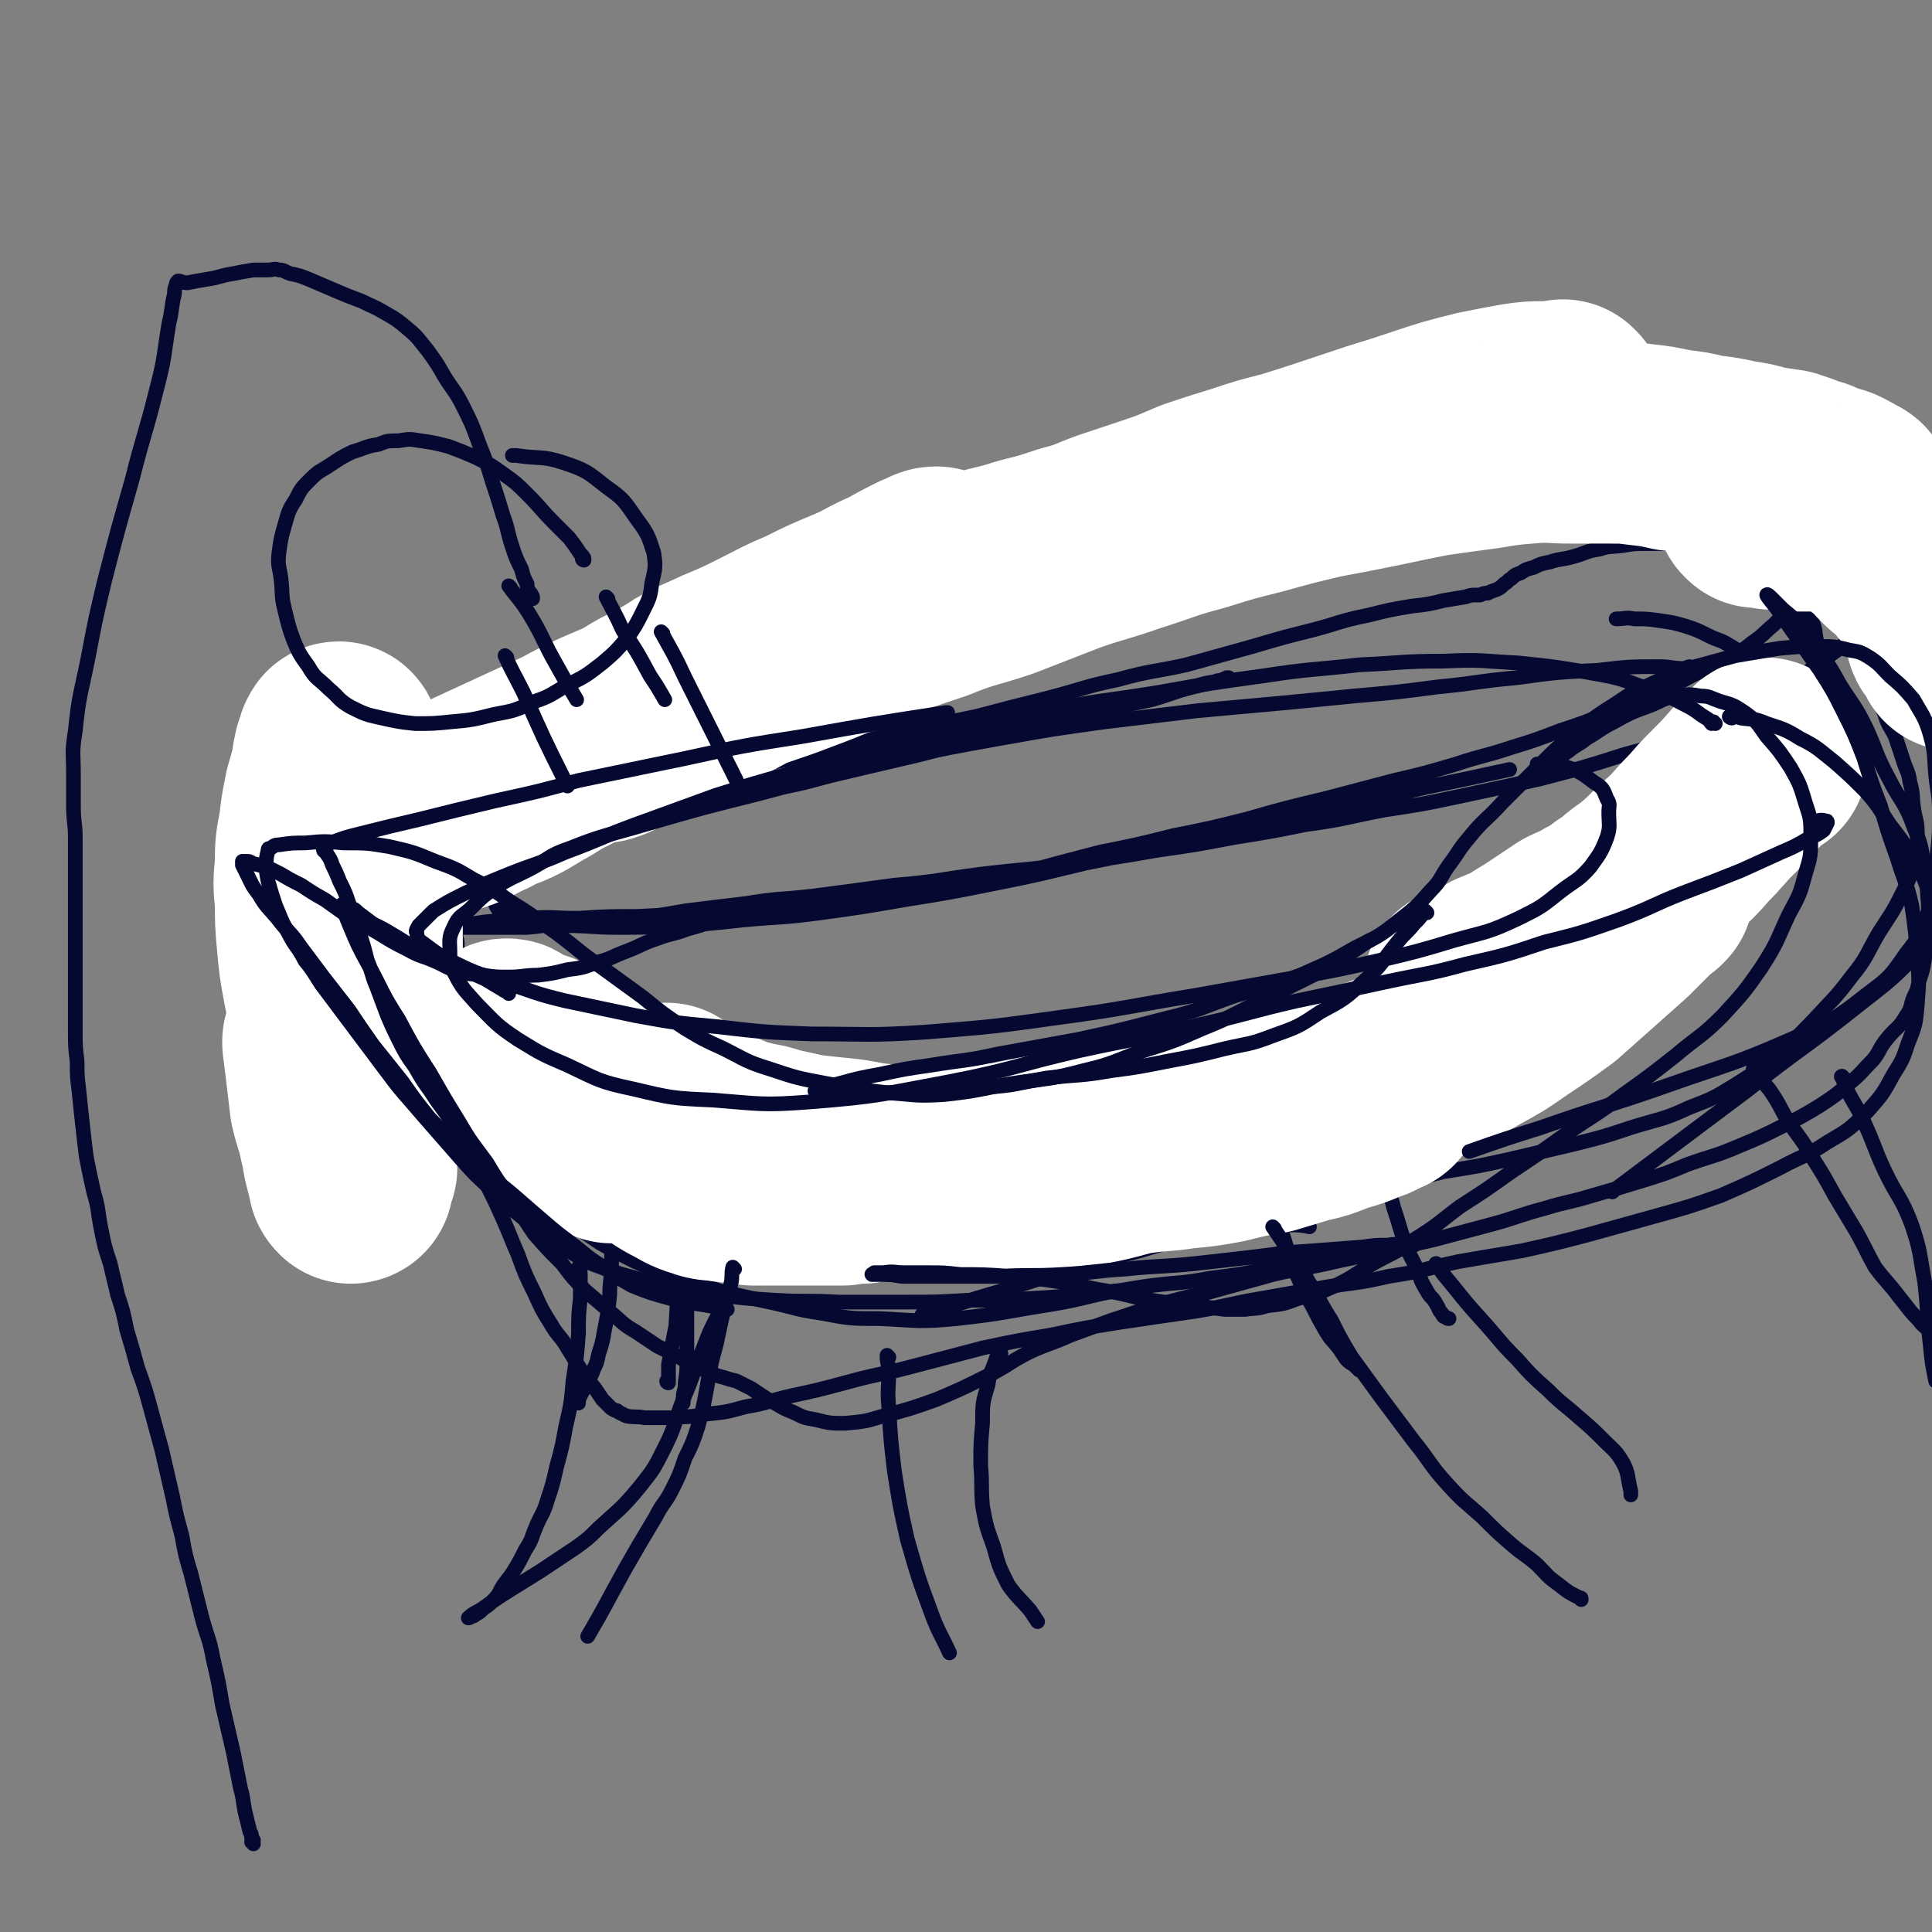<svg viewBox='0 0 1052 1052' version='1.1' xmlns='http://www.w3.org/2000/svg' xmlns:xlink='http://www.w3.org/1999/xlink'><rect x="0" y="0" width="1052" height="1052" fill="#808080" stroke="none"/><g fill='none' stroke='#050831' stroke-width='8' stroke-linecap='round' stroke-linejoin='round'><path d='M325,663c0,0 -1,0 -1,-1 0,0 1,0 1,-1 0,-1 0,-1 0,-1 0,-4 -1,-4 0,-8 0,-6 0,-6 1,-11 0,-6 0,-6 0,-12 0,-6 0,-6 0,-12 0,-5 0,-5 0,-10 0,-3 0,-3 0,-6 0,-2 0,-2 0,-4 0,-1 0,-1 0,-2 0,0 0,-1 0,-1 0,2 -1,3 0,6 0,6 1,6 1,12 3,28 3,29 5,57 1,9 1,9 1,19 0,9 -1,9 -1,17 -1,10 -1,10 -3,20 -1,6 -1,6 -3,12 -1,5 -1,5 -3,9 -1,4 -2,3 -3,6 -1,3 -1,3 -3,6 -1,2 -1,2 -2,4 0,1 0,1 0,2 0,0 0,0 0,0 '/><path d='M364,753c0,0 -1,0 -1,-1 0,0 1,0 1,0 0,-5 0,-5 0,-9 2,-11 2,-11 4,-21 1,-17 1,-17 2,-33 1,-17 1,-17 2,-34 0,-11 0,-11 0,-23 0,-8 0,-8 0,-16 -1,-6 -2,-6 -2,-13 -1,-3 0,-3 0,-7 0,-2 -1,-2 -1,-3 0,-1 -1,-1 -1,-1 0,1 0,2 1,3 0,5 0,5 1,10 0,9 0,9 1,19 0,13 0,13 1,26 0,15 0,15 1,29 0,13 0,13 1,26 0,11 0,11 0,23 0,7 0,7 0,15 0,7 -1,7 -1,13 -1,3 -1,3 -1,7 0,0 0,0 0,1 '/><path d='M405,582c0,0 -1,-1 -1,-1 2,2 3,3 6,6 4,3 4,3 8,7 6,5 5,6 12,11 8,5 8,5 17,9 9,4 9,4 18,7 9,4 9,3 19,5 10,2 10,3 20,3 9,1 10,1 19,1 12,-1 12,0 24,-1 15,-2 15,-2 30,-6 15,-3 15,-3 30,-8 13,-4 13,-4 25,-9 11,-4 11,-4 20,-10 9,-4 8,-5 16,-10 6,-4 7,-3 13,-8 4,-3 3,-3 7,-6 2,-2 2,-2 4,-3 1,-1 1,0 1,0 1,0 1,0 1,0 -1,0 -2,0 -4,1 -2,2 -3,2 -5,4 -5,4 -4,5 -9,9 -5,4 -5,4 -9,8 -5,5 -5,5 -10,9 -5,3 -5,3 -10,6 -6,3 -6,4 -12,6 -5,2 -5,2 -11,3 -9,3 -9,3 -17,5 -10,2 -10,2 -20,3 -9,2 -10,1 -19,2 -10,2 -10,2 -20,3 -12,2 -12,2 -23,3 -10,0 -10,0 -20,1 -7,0 -7,0 -14,0 -7,-1 -7,-1 -13,-1 -6,-1 -6,-1 -11,-1 -5,0 -5,0 -9,0 -3,-1 -3,-1 -6,-1 -2,-1 -2,-1 -4,-1 -1,0 -2,0 -1,0 3,0 4,0 9,1 7,0 7,1 13,1 10,2 10,2 20,3 11,0 11,0 23,0 14,-1 14,0 28,-1 18,-2 18,-2 35,-4 18,-3 18,-2 35,-6 16,-3 16,-4 31,-8 13,-4 14,-4 27,-10 9,-3 9,-4 18,-9 6,-3 6,-3 12,-8 5,-3 5,-2 9,-6 2,-2 2,-3 3,-6 0,-1 0,-1 0,-3 0,0 0,0 0,-1 0,0 1,0 0,0 0,-1 0,0 -1,0 -1,0 -1,0 -1,0 -2,0 -2,0 -3,0 -2,2 -3,1 -4,3 -3,4 -3,5 -4,9 -3,5 -3,5 -4,11 -2,7 -2,7 -3,14 0,10 0,11 0,21 1,11 1,11 3,22 2,12 2,12 6,23 3,10 3,10 7,20 4,9 4,9 9,18 3,6 3,6 7,13 3,5 3,4 7,9 2,3 2,3 4,6 2,2 2,2 4,3 1,1 1,1 2,2 1,0 1,0 1,1 0,0 1,0 1,0 '/><path d='M745,628c0,0 -1,0 -1,-1 0,-1 0,-1 0,-2 0,-3 0,-3 0,-6 0,-5 0,-5 0,-9 0,-5 0,-5 0,-10 0,-5 0,-5 0,-10 0,-3 0,-3 0,-7 0,-2 0,-2 0,-5 0,-2 0,-2 0,-3 0,-1 0,-1 0,-1 0,2 0,3 0,5 1,7 0,7 1,13 1,10 1,10 3,20 2,12 2,12 5,23 3,12 3,12 6,23 3,9 3,10 6,19 3,8 4,8 7,15 2,6 2,6 5,11 2,4 3,3 5,7 2,3 1,3 3,5 1,2 1,2 2,2 1,1 1,1 2,1 '/><path d='M755,611c0,0 -1,0 -1,-1 0,0 0,0 0,0 0,-1 0,-1 0,-2 1,-3 0,-3 1,-6 1,-5 2,-5 3,-9 3,-7 3,-7 6,-14 3,-7 3,-7 6,-14 2,-6 2,-6 5,-12 2,-4 2,-4 4,-8 1,-2 1,-2 3,-5 1,-1 1,-1 2,-3 0,-1 0,-1 0,-2 1,-1 1,-1 1,-1 0,0 0,-1 0,-1 0,0 0,0 -1,1 -1,0 -1,0 -1,1 -1,0 -1,0 -1,0 '/><path d='M748,563c0,0 -1,-1 -1,-1 -1,0 0,1 -1,2 -1,1 -1,1 -2,2 -1,4 -1,4 -2,8 -1,8 -1,8 -2,15 -1,15 -1,16 -2,31 0,0 0,0 0,1 '/><path d='M748,584c0,0 -2,0 -1,-1 1,-1 2,-1 4,-2 3,-2 3,-2 6,-4 4,-3 4,-4 8,-6 6,-4 7,-4 13,-8 6,-4 6,-5 12,-9 7,-5 7,-4 14,-9 7,-5 7,-5 14,-10 7,-5 7,-5 15,-11 7,-5 7,-5 14,-11 6,-5 6,-6 13,-11 6,-5 7,-4 14,-8 7,-5 7,-5 14,-9 6,-4 6,-3 12,-7 7,-3 6,-3 13,-7 5,-3 5,-3 9,-6 4,-2 4,-1 7,-4 2,-2 2,-2 3,-5 1,-2 0,-2 0,-4 0,-3 0,-3 -2,-6 -2,-5 -2,-5 -4,-9 -3,-5 -2,-5 -5,-10 -2,-4 -2,-4 -4,-8 -2,-2 -2,-2 -3,-5 -2,-2 -2,-2 -3,-3 -2,-1 -2,0 -3,0 -1,0 -1,-1 -2,0 -1,0 -1,1 -2,2 -2,2 -2,2 -4,5 -2,4 -2,5 -4,9 -2,5 -2,5 -4,11 -1,5 -1,5 -3,10 -1,5 -2,4 -4,9 -2,6 -2,6 -4,11 -3,7 -3,7 -7,12 -5,8 -5,8 -12,15 -6,6 -6,6 -13,11 -7,5 -7,5 -15,8 -7,4 -7,4 -15,6 -4,2 -4,1 -9,3 '/><path d='M384,620c0,0 0,-1 -1,-1 0,0 0,1 0,1 -2,-1 -2,-1 -4,-1 -6,-1 -6,0 -12,-1 -11,-2 -11,-2 -22,-3 -11,-2 -11,-1 -22,-3 -9,-2 -9,-2 -19,-4 -8,-2 -8,-2 -16,-4 -8,-2 -8,-3 -15,-6 -8,-3 -8,-3 -15,-7 -8,-4 -8,-4 -15,-9 -8,-7 -7,-7 -14,-14 -8,-9 -8,-9 -15,-17 -7,-9 -7,-9 -14,-19 -6,-8 -6,-8 -12,-17 -5,-8 -5,-8 -11,-16 -6,-11 -7,-11 -12,-21 0,0 0,-1 1,0 11,7 10,8 21,15 9,7 10,6 19,12 9,7 9,7 18,14 9,7 8,7 17,13 8,6 8,6 17,11 9,5 9,4 19,8 11,4 11,4 22,7 10,3 10,2 20,4 7,2 7,2 14,4 9,1 9,2 18,3 6,1 7,-1 13,1 4,0 4,1 8,3 0,0 0,0 0,0 '/><path d='M272,570c0,0 -1,0 -1,-1 0,0 1,0 1,0 -1,-1 -1,-1 -2,-2 -4,-4 -4,-4 -7,-7 -10,-11 -10,-11 -20,-22 -9,-10 -9,-10 -19,-19 -10,-9 -10,-9 -19,-18 -8,-9 -8,-9 -16,-17 -4,-5 -4,-5 -8,-10 -3,-5 -3,-5 -7,-10 -2,-4 -1,-4 -3,-7 -1,-2 -1,-2 -2,-4 0,-1 0,-1 0,-2 0,0 0,0 1,0 2,0 2,0 3,0 5,0 5,0 10,0 9,0 9,0 18,1 12,0 12,0 24,0 15,0 15,0 30,0 16,-1 16,-1 32,-2 16,-2 16,-3 33,-5 17,-2 17,-2 35,-5 17,-3 17,-3 34,-6 17,-3 17,-2 35,-5 17,-3 17,-4 34,-8 17,-4 17,-4 34,-8 18,-4 18,-5 35,-9 16,-3 16,-3 31,-7 13,-3 13,-4 26,-7 10,-2 10,-2 21,-4 9,-2 9,-2 18,-5 8,-2 8,-3 17,-5 7,-2 7,-1 14,-3 4,-1 4,-1 8,-2 2,-1 3,0 5,-1 1,0 2,-1 2,-1 0,0 0,0 -1,0 -2,1 -2,1 -5,2 -7,1 -7,1 -13,3 -12,3 -12,4 -23,7 -14,3 -14,3 -28,6 -15,4 -15,4 -31,7 -15,4 -15,4 -30,7 -15,4 -15,4 -30,7 -15,3 -15,4 -30,6 -14,3 -15,3 -29,5 -17,3 -17,3 -34,5 -18,3 -18,3 -36,5 -15,2 -15,2 -30,4 -13,1 -13,1 -26,3 -11,2 -11,3 -21,5 -7,2 -7,2 -14,4 -4,0 -4,0 -9,2 -1,0 -2,0 -3,1 -1,0 -1,0 -1,0 3,0 3,-1 7,-1 8,-2 8,-1 16,-3 14,-2 15,-2 29,-5 20,-5 19,-6 39,-11 19,-5 19,-5 38,-9 19,-5 19,-4 39,-8 21,-5 21,-6 42,-11 23,-5 23,-5 47,-10 19,-5 19,-5 39,-10 19,-5 19,-6 38,-10 18,-5 19,-4 37,-8 18,-5 18,-5 36,-10 17,-5 17,-5 33,-9 15,-4 15,-5 30,-8 12,-3 12,-3 24,-5 9,-1 9,-1 17,-3 6,-1 6,-1 12,-2 3,-1 3,-1 6,-1 1,0 1,0 2,0 2,-1 2,-1 4,-1 2,-1 2,-1 5,-2 2,-1 2,-1 4,-3 2,-1 2,-2 4,-3 2,-2 2,-2 5,-3 3,-2 3,-2 7,-3 4,-2 4,-2 9,-3 6,-2 6,-1 13,-3 7,-2 7,-3 14,-4 6,-2 6,-1 13,-2 6,-1 6,-1 13,-1 5,0 5,0 10,0 6,0 6,0 11,1 6,1 6,1 12,3 7,3 7,2 14,5 7,3 7,3 13,6 5,3 5,3 10,6 4,3 5,3 8,6 4,4 4,4 7,8 2,4 3,4 5,8 2,5 1,5 2,9 1,5 1,5 2,10 0,5 0,5 0,9 0,6 0,6 -1,11 0,6 0,6 -2,12 -1,6 0,6 -3,11 -2,6 -3,5 -6,10 -2,5 -2,5 -5,9 -2,4 -3,4 -6,8 -4,5 -4,5 -9,9 -4,5 -4,6 -8,10 -6,5 -6,5 -11,9 -6,4 -6,5 -11,8 -7,4 -7,4 -14,8 -6,4 -6,4 -13,7 -5,3 -5,3 -11,6 -5,3 -6,3 -11,5 -5,3 -5,3 -10,4 -4,2 -4,2 -8,3 -4,0 -4,0 -8,1 -3,0 -3,0 -6,1 -2,0 -2,0 -4,1 -1,0 -1,0 -3,1 -1,0 -1,1 -1,1 0,1 1,1 2,1 3,0 3,-1 5,0 5,0 5,1 9,1 8,-1 8,-1 15,-2 9,-2 9,-1 17,-3 10,-2 10,-2 19,-5 9,-3 9,-3 18,-7 8,-3 8,-2 15,-6 7,-3 7,-3 13,-7 6,-3 6,-4 11,-8 4,-4 4,-4 7,-8 4,-3 4,-3 7,-8 3,-4 3,-4 5,-9 2,-4 1,-5 2,-9 1,-5 1,-5 1,-10 0,-6 -1,-6 -2,-11 -1,-6 0,-6 -3,-11 -2,-6 -3,-6 -6,-12 -4,-6 -3,-6 -8,-12 -3,-5 -3,-5 -7,-10 -5,-4 -5,-4 -10,-9 -4,-3 -4,-3 -9,-6 -5,-3 -5,-2 -11,-5 -6,-3 -6,-3 -12,-5 -7,-2 -7,-2 -14,-3 -7,-1 -7,-1 -14,-1 -5,-1 -5,0 -10,0 '/><path d='M314,601c0,0 0,0 -1,-1 0,0 0,-1 0,-1 -2,-4 -3,-4 -5,-7 -4,-9 -3,-9 -8,-18 -5,-10 -4,-11 -10,-20 -9,-12 -10,-11 -19,-22 -6,-7 -6,-7 -12,-13 '/><path d='M314,593c0,0 0,0 -1,-1 -1,-1 -1,0 -2,-1 -3,-3 -3,-3 -6,-5 -4,-3 -4,-3 -8,-7 -6,-4 -6,-4 -11,-9 -6,-5 -6,-5 -11,-10 -5,-5 -5,-5 -9,-11 -4,-5 -4,-5 -7,-10 -3,-4 -3,-4 -5,-9 -2,-5 -3,-5 -4,-10 -1,-3 -1,-3 -1,-7 -1,-4 -1,-4 0,-8 0,-6 0,-6 2,-11 2,-8 3,-8 7,-15 3,-7 3,-7 7,-13 4,-7 4,-6 9,-12 5,-7 5,-7 9,-13 5,-6 5,-6 10,-12 6,-6 5,-6 11,-13 7,-7 7,-7 14,-14 8,-8 8,-8 16,-16 11,-9 11,-9 22,-18 13,-10 12,-11 26,-20 13,-8 13,-9 26,-16 16,-9 17,-9 33,-16 20,-8 20,-8 40,-15 24,-8 24,-8 48,-16 23,-7 23,-7 46,-13 24,-7 23,-7 47,-13 23,-6 23,-6 45,-11 20,-4 20,-4 41,-7 23,-3 23,-4 46,-5 18,-1 18,-1 37,0 18,0 18,1 37,2 20,2 20,3 40,5 17,3 17,3 34,6 18,3 18,3 35,7 15,4 15,3 30,8 12,4 12,4 23,10 10,5 10,6 19,14 6,5 6,5 10,12 4,5 4,6 6,12 1,3 2,3 1,7 -1,4 -1,5 -4,9 -5,9 -5,9 -12,17 -10,10 -10,9 -22,18 -13,10 -13,10 -27,18 -17,9 -17,9 -35,16 -20,8 -20,8 -42,14 -22,7 -22,7 -45,13 -22,5 -23,5 -46,10 -19,4 -19,4 -39,7 -21,4 -21,5 -43,8 -20,4 -20,4 -39,7 -21,4 -21,4 -42,7 -23,4 -23,4 -46,7 -25,4 -25,3 -50,6 -23,3 -23,4 -47,6 -22,3 -22,3 -45,6 -18,2 -18,1 -36,4 -17,2 -17,2 -33,4 -17,3 -17,3 -34,4 -14,2 -14,1 -28,2 -12,1 -12,2 -24,3 -10,0 -10,0 -19,0 -6,0 -6,0 -12,0 -4,0 -4,0 -8,0 -1,0 -2,0 -2,0 0,0 0,0 1,0 1,-1 1,-1 3,-1 7,-1 7,-1 14,-2 12,-1 12,-2 24,-2 13,-1 13,0 27,0 16,-1 16,-1 32,-1 19,-1 19,-1 37,-1 18,-1 18,-1 36,-2 20,-2 21,-2 41,-4 22,-3 22,-2 44,-6 25,-5 25,-5 49,-10 22,-6 22,-6 45,-12 20,-4 20,-4 40,-9 20,-4 20,-4 40,-9 21,-6 21,-6 42,-11 19,-5 19,-5 38,-10 17,-4 17,-4 34,-9 15,-5 15,-4 30,-9 13,-4 13,-4 26,-9 15,-5 15,-5 29,-11 12,-5 12,-4 24,-10 11,-4 11,-5 21,-10 8,-4 8,-4 17,-8 7,-4 8,-4 14,-9 6,-4 6,-5 12,-10 4,-4 4,-4 8,-9 2,-3 2,-4 4,-8 1,-2 1,-3 0,-5 -1,-3 -2,-4 -4,-6 -6,-4 -7,-4 -13,-7 -11,-5 -11,-5 -21,-9 -13,-4 -13,-3 -25,-6 -15,-2 -15,-2 -31,-4 -17,-2 -17,-2 -35,-3 -16,-1 -16,-1 -32,-1 -18,-1 -18,-1 -36,0 -23,1 -23,1 -46,4 -21,2 -21,2 -41,6 -21,4 -21,4 -41,8 -20,5 -20,5 -40,10 -21,6 -21,5 -41,12 -19,6 -19,7 -38,14 -16,6 -17,5 -33,12 -14,6 -14,7 -28,14 -13,6 -13,6 -27,13 -12,5 -12,5 -23,10 -11,5 -11,5 -22,10 -10,4 -10,4 -19,9 -9,5 -9,5 -17,11 -6,3 -6,3 -12,7 -6,3 -6,3 -11,7 -5,3 -5,3 -10,6 -4,2 -5,2 -9,4 -4,3 -4,3 -8,6 -3,2 -4,1 -7,4 -3,1 -3,1 -6,3 -2,2 -2,3 -4,4 -3,3 -3,2 -6,4 -3,2 -3,2 -5,5 -2,1 -2,2 -4,4 -3,2 -3,2 -5,5 -2,2 -2,2 -4,5 -2,2 -2,2 -3,5 -1,2 -1,2 -1,4 0,2 -1,3 0,5 1,2 1,2 3,3 6,4 6,4 13,5 10,3 10,2 21,3 15,0 15,1 29,1 16,0 16,0 31,-1 19,-1 19,-1 37,-3 21,-2 21,-1 43,-4 22,-3 22,-3 45,-7 25,-4 25,-4 50,-9 25,-5 24,-5 49,-11 25,-5 25,-5 49,-11 23,-5 23,-4 46,-9 23,-6 23,-6 47,-11 21,-5 21,-5 42,-10 24,-5 24,-5 47,-10 0,0 0,0 0,0 '/><path d='M992,308c-1,0 -2,-1 -1,-1 0,3 1,4 3,7 2,5 2,5 4,10 3,6 3,6 6,13 3,7 3,7 6,14 3,7 3,7 6,13 3,6 3,6 6,12 2,6 1,6 4,12 2,7 3,7 6,13 2,6 2,6 4,12 2,7 3,6 4,13 2,7 1,7 2,14 1,7 2,7 2,13 0,8 0,8 -2,15 -2,10 -2,10 -6,18 -6,12 -6,11 -13,22 -7,12 -6,13 -15,24 -9,12 -10,12 -21,24 -9,9 -9,10 -19,18 -11,9 -11,9 -22,16 -13,8 -13,8 -26,13 -15,7 -16,6 -32,11 -15,5 -15,5 -31,9 -17,4 -17,4 -34,8 -18,4 -18,4 -37,7 -16,4 -16,4 -32,7 -17,3 -17,3 -34,6 -16,3 -16,4 -32,7 -16,3 -16,3 -33,6 -15,3 -15,3 -31,6 -16,3 -16,3 -31,5 -14,3 -14,3 -27,5 -13,2 -12,3 -25,5 -9,2 -9,2 -19,3 -5,1 -5,2 -10,3 -2,0 -2,0 -4,0 -1,0 -1,0 -1,0 3,-1 4,-1 8,-1 11,-2 11,-2 22,-4 15,-3 15,-3 30,-5 18,-3 18,-3 36,-5 20,-2 20,-2 39,-4 17,-2 17,-3 33,-4 14,-1 14,-1 27,-1 6,0 6,0 11,1 '/><path d='M236,493c0,0 -1,-1 -1,-1 0,2 0,3 1,6 1,7 1,7 2,14 1,10 0,10 1,19 1,10 0,10 2,19 1,11 1,11 3,21 3,11 2,11 6,21 3,9 3,9 7,18 5,8 5,8 10,16 5,6 6,6 12,12 7,8 7,8 15,15 7,6 7,6 16,12 8,6 8,6 17,12 9,5 9,5 19,10 12,5 12,5 23,9 12,4 12,3 23,7 13,3 13,3 27,6 14,3 14,4 28,6 16,3 16,3 32,3 21,1 21,2 42,0 27,-3 27,-4 53,-8 17,-3 17,-4 33,-7 '/><path d='M673,671c0,0 0,-1 -1,-1 -3,0 -3,0 -7,1 -9,1 -9,1 -18,3 -13,3 -13,3 -26,7 -20,5 -20,5 -39,10 -18,6 -18,6 -37,12 -21,6 -22,7 -43,13 '/></g>
<g fill='none' stroke='#FFFFFF' stroke-width='110' stroke-linecap='round' stroke-linejoin='round'><path d='M194,636c0,0 0,0 -1,-1 0,0 0,0 0,-1 0,-3 0,-3 -1,-5 -1,-6 -1,-6 -2,-12 -1,-9 -1,-9 -3,-18 -1,-11 -1,-11 -3,-21 -2,-11 -2,-11 -4,-22 -2,-11 -2,-11 -4,-21 -2,-11 -2,-11 -3,-22 -1,-11 -1,-11 -1,-22 -1,-10 -1,-10 0,-20 0,-10 0,-10 2,-20 1,-9 1,-9 3,-19 2,-7 2,-7 4,-14 0,-3 0,-3 1,-7 0,-2 1,-2 2,-4 0,-1 -1,-1 0,-2 0,-1 1,-1 1,0 1,1 0,2 1,3 1,6 1,6 2,12 1,11 2,11 4,22 1,12 1,12 2,25 2,14 2,14 3,28 0,13 0,13 0,26 0,14 0,14 0,28 0,10 0,10 0,21 0,10 -1,10 -1,21 -1,10 -1,10 -1,20 -1,7 -1,7 -1,15 -1,5 -1,5 -1,9 -1,3 -1,3 -1,6 0,1 0,2 0,2 0,1 -1,1 -1,1 -1,-1 -1,-1 -1,-2 -1,-4 -1,-4 -2,-8 -2,-7 -1,-7 -3,-14 -2,-10 -3,-10 -5,-19 -2,-17 -2,-17 -4,-33 0,-1 0,-1 0,-1 '/><path d='M852,219c0,0 -1,-1 -1,-1 -1,0 0,1 -1,1 -1,0 -1,0 -2,0 -3,0 -3,0 -6,0 -8,0 -8,0 -15,1 -11,2 -11,2 -21,4 -16,4 -16,4 -31,9 -12,4 -12,4 -25,8 -12,4 -12,4 -24,8 -12,4 -12,4 -25,8 -12,3 -12,3 -24,7 -13,4 -13,4 -25,8 -12,5 -11,5 -23,9 -12,4 -12,4 -24,8 -11,4 -11,5 -23,8 -12,4 -12,4 -24,7 -12,4 -12,3 -25,7 -12,4 -12,4 -25,8 -12,4 -12,5 -25,9 -11,4 -11,4 -23,9 -13,5 -13,5 -27,11 -14,6 -14,5 -28,11 -11,5 -12,5 -23,10 -8,4 -8,4 -15,9 -7,4 -7,4 -13,8 -4,3 -4,3 -8,6 -4,3 -4,3 -8,5 -2,2 -2,2 -5,4 -1,1 -1,1 -2,2 -1,0 -1,-1 -2,0 -1,0 -1,0 -1,1 -1,0 -1,0 -1,0 0,0 -1,0 -1,0 2,-1 3,-2 6,-3 7,-3 7,-2 14,-6 11,-5 11,-5 22,-10 12,-7 12,-7 25,-13 13,-7 13,-7 25,-14 14,-7 14,-7 28,-15 11,-6 11,-7 22,-13 9,-5 10,-4 19,-9 7,-3 7,-3 13,-7 4,-2 4,-2 7,-4 1,-1 2,-1 3,-1 0,0 -1,0 -1,1 -4,1 -4,1 -7,2 -8,4 -8,4 -15,8 -12,5 -11,6 -23,11 -12,5 -12,5 -24,11 -12,5 -11,5 -23,11 -12,6 -12,6 -24,11 -10,5 -10,5 -20,10 -10,6 -10,6 -20,11 -9,5 -9,6 -18,11 -8,5 -8,4 -17,9 -7,4 -7,4 -15,8 -6,3 -6,4 -12,7 -5,3 -5,3 -10,6 -6,3 -6,3 -12,5 -5,3 -5,3 -10,5 -5,3 -5,3 -10,5 -6,2 -6,2 -11,4 -5,2 -5,3 -10,4 -4,2 -4,1 -9,3 -2,0 -2,1 -5,2 -1,0 -2,0 -3,1 -1,0 -2,1 -2,1 1,0 2,0 3,-1 5,-2 4,-2 9,-5 7,-4 7,-4 14,-8 11,-5 11,-5 22,-11 13,-6 13,-6 26,-12 13,-6 13,-6 26,-12 13,-7 13,-7 27,-13 15,-6 15,-6 31,-13 16,-6 15,-7 31,-13 18,-7 18,-6 36,-13 19,-7 19,-8 38,-15 18,-7 18,-7 36,-13 17,-7 18,-6 36,-12 18,-7 18,-7 36,-14 17,-6 17,-5 34,-11 19,-6 19,-7 38,-12 16,-5 16,-5 32,-9 18,-5 18,-5 35,-9 16,-3 16,-3 31,-6 14,-3 14,-3 29,-6 14,-2 14,-2 29,-4 12,-2 12,-2 24,-3 12,-1 12,0 24,0 11,0 11,0 21,0 8,0 8,0 16,1 9,1 9,1 18,3 9,1 9,1 17,3 9,1 9,1 18,3 7,1 7,1 14,3 6,1 6,1 13,2 6,2 6,2 11,4 5,1 5,2 10,4 3,1 3,0 7,2 2,1 2,1 5,3 1,1 2,0 3,2 1,1 1,1 1,3 0,1 0,1 -1,1 -3,1 -3,1 -6,2 -3,0 -3,0 -7,0 -4,0 -4,1 -8,1 -4,0 -4,0 -8,0 -4,0 -4,-1 -8,-1 -3,0 -3,0 -7,0 -2,0 -2,-1 -4,-1 -2,0 -2,0 -4,0 0,0 -1,-1 -1,-1 0,0 1,0 1,0 1,0 1,0 3,0 2,0 2,0 5,0 4,0 4,0 8,0 5,0 5,0 10,1 6,1 6,0 12,2 5,1 5,1 10,3 4,1 4,1 8,4 3,1 3,2 6,4 3,2 3,2 6,4 3,4 3,4 6,7 4,4 4,3 8,7 3,2 2,3 5,6 2,2 2,2 4,4 2,3 2,3 3,5 2,2 2,2 3,5 1,2 1,2 2,5 1,2 0,2 1,5 1,2 2,2 3,4 1,2 -1,3 0,5 1,2 3,2 5,4 1,2 0,2 0,4 '/><path d='M962,414c-1,0 -1,-1 -1,-1 -1,0 -1,1 -2,2 -3,3 -3,3 -7,7 -7,8 -7,8 -15,16 -7,7 -6,7 -14,15 -7,8 -7,8 -15,15 -7,7 -7,7 -14,13 -8,5 -7,6 -15,11 -5,4 -5,4 -11,7 -6,4 -6,3 -12,6 -6,4 -6,4 -12,8 -6,4 -6,4 -11,7 -5,3 -5,4 -11,7 -3,2 -3,2 -7,3 -4,2 -4,2 -7,3 -3,2 -3,1 -5,3 -2,0 -2,0 -3,1 -1,0 -1,0 -2,1 0,0 -1,0 -1,0 0,-1 1,-1 2,-1 3,-1 3,-1 5,-2 6,-3 6,-3 11,-6 7,-3 8,-3 15,-7 8,-4 8,-4 15,-8 8,-4 8,-4 16,-9 7,-4 7,-3 15,-7 5,-3 5,-4 10,-7 4,-2 4,-1 8,-3 2,-1 2,-2 4,-3 1,-1 2,-1 2,0 0,0 0,0 -1,1 -3,2 -3,2 -6,5 -6,6 -6,6 -12,12 -9,8 -9,8 -18,16 -9,8 -9,8 -18,16 -11,8 -11,8 -23,16 -10,7 -10,7 -21,13 -10,6 -11,6 -22,11 -12,6 -12,6 -25,11 -13,5 -13,5 -26,9 -11,4 -11,4 -22,7 -12,4 -12,4 -25,7 -13,4 -13,4 -26,8 -11,3 -11,3 -22,6 -10,3 -10,3 -20,6 -11,3 -11,3 -21,5 -10,2 -10,3 -19,4 -10,2 -10,1 -20,2 -8,1 -8,2 -16,2 -7,1 -7,1 -14,1 -5,0 -5,0 -11,0 -3,0 -3,0 -6,0 -1,0 -3,0 -2,0 2,-1 3,-1 7,-2 9,-2 9,-2 17,-4 13,-3 14,-2 27,-5 15,-3 14,-4 30,-8 16,-3 16,-3 32,-6 16,-4 16,-4 33,-7 14,-3 14,-3 27,-6 12,-3 12,-3 23,-5 10,-2 10,-2 20,-4 8,-1 8,-1 15,-2 6,-1 6,-1 12,-1 2,0 3,0 5,1 1,0 2,1 1,1 0,1 -1,1 -3,2 -3,1 -3,2 -7,3 -7,3 -7,3 -14,5 -9,3 -9,4 -19,6 -10,3 -10,3 -20,6 -12,2 -12,2 -24,5 -11,2 -11,2 -22,3 -13,2 -13,1 -26,3 -12,1 -12,1 -23,2 -13,1 -13,1 -25,2 -13,1 -13,1 -25,2 -13,0 -13,0 -25,1 -11,0 -11,0 -22,0 -10,-1 -10,0 -20,-1 -10,-1 -10,-2 -20,-3 -10,-1 -10,-1 -19,-2 -9,-2 -9,-2 -18,-4 -6,-2 -6,-2 -13,-3 -5,-2 -5,-1 -10,-3 -4,-2 -4,-2 -8,-3 -3,-2 -3,-2 -7,-3 -3,-2 -3,-2 -6,-3 -3,-2 -3,-2 -6,-4 -2,-1 -2,-1 -3,-2 -2,-1 -2,-1 -3,-1 -1,-1 -2,-2 -2,-2 0,0 0,1 1,2 0,1 1,1 1,1 3,3 3,3 6,5 5,4 5,4 11,7 6,4 6,4 13,7 8,4 8,4 16,7 8,3 8,3 16,5 7,2 7,2 14,3 6,1 6,1 13,3 4,0 4,1 8,1 3,1 3,1 5,1 1,1 2,1 2,1 1,0 0,0 0,0 -2,0 -2,-1 -3,0 -4,0 -4,0 -7,1 -7,0 -7,0 -14,0 -9,0 -9,0 -18,0 -8,0 -8,0 -17,0 -8,-1 -8,-1 -16,-2 -5,-1 -6,0 -11,-2 -7,-2 -7,-3 -15,-7 -5,-3 -5,-3 -10,-7 -5,-4 -4,-4 -9,-8 -4,-4 -5,-3 -9,-7 -4,-4 -4,-4 -8,-9 -4,-4 -4,-4 -8,-8 -4,-3 -4,-3 -9,-7 -4,-3 -4,-3 -8,-6 -3,-3 -4,-3 -7,-5 -4,-2 -4,-2 -8,-4 -3,-1 -3,-1 -6,-2 -2,-1 -2,-1 -5,-2 -2,-1 -1,-1 -3,-2 -1,-1 -1,-1 -2,-1 -1,0 -1,0 -2,1 0,0 0,0 0,1 0,2 0,2 1,3 2,5 2,5 5,9 3,6 4,5 8,10 6,6 6,6 12,11 6,5 7,5 13,9 6,4 6,4 13,8 3,2 3,2 7,4 '/></g>
<g fill='none' stroke='#050831' stroke-width='8' stroke-linecap='round' stroke-linejoin='round'><path d='M394,501c0,0 0,-1 -1,-1 0,0 -1,1 -1,1 -2,0 -3,0 -5,1 -6,2 -6,2 -13,4 -8,3 -8,2 -16,5 -9,3 -9,4 -17,7 -8,3 -8,4 -16,6 -8,3 -8,3 -16,4 -8,2 -8,2 -16,3 -8,0 -8,1 -16,1 -7,0 -7,0 -14,-1 -6,-1 -6,0 -13,-2 -7,-2 -7,-3 -14,-6 -7,-3 -7,-2 -14,-6 -8,-4 -8,-4 -16,-9 -7,-4 -7,-4 -15,-8 -7,-5 -7,-5 -14,-10 -7,-4 -7,-4 -13,-8 -6,-3 -6,-3 -11,-6 -4,-2 -4,-2 -8,-4 -4,-1 -4,-1 -8,-2 -1,-1 -1,-1 -3,-1 -1,0 -1,0 -2,0 0,1 0,1 0,2 1,2 1,2 2,4 3,6 3,7 7,12 4,7 5,7 10,13 6,8 7,7 13,16 6,8 6,8 12,16 7,9 7,9 14,18 6,9 6,9 13,19 8,10 8,10 16,20 7,10 7,10 15,20 8,8 8,8 16,16 7,7 7,7 15,13 8,8 8,7 16,14 8,7 8,7 15,13 7,6 7,6 15,12 8,6 8,7 16,12 9,6 8,6 17,11 10,4 10,4 21,7 10,3 10,2 21,4 5,1 5,1 10,2 '/><path d='M316,691c0,0 -1,-1 -1,-1 0,1 1,2 1,4 0,6 0,6 0,13 -1,9 -1,9 -1,19 -1,13 -1,13 -3,26 -1,12 -1,12 -4,25 -2,11 -2,11 -5,22 -2,9 -2,9 -5,18 -2,7 -3,7 -6,14 -3,7 -2,7 -6,13 -3,6 -3,6 -6,11 -3,5 -4,5 -7,10 -2,4 -2,4 -5,7 -2,2 -2,2 -5,4 -2,2 -2,2 -4,3 -1,1 -1,1 -2,1 -1,1 -2,1 -2,1 3,-3 5,-3 9,-6 7,-5 7,-5 15,-10 8,-5 8,-5 16,-10 9,-6 9,-6 18,-12 7,-5 7,-5 13,-11 12,-11 12,-10 22,-22 8,-10 8,-10 14,-22 6,-12 5,-13 10,-26 6,-14 5,-14 11,-28 3,-8 3,-8 7,-16 '/><path d='M400,691c0,0 -1,-1 -1,-1 -1,4 0,5 -1,9 -2,7 -2,7 -4,15 -2,8 -2,9 -4,18 -3,11 -3,11 -5,23 -2,11 -2,11 -5,22 -3,9 -3,9 -7,17 -3,9 -3,9 -7,17 -4,8 -5,7 -9,15 -9,15 -9,15 -17,29 -10,18 -10,19 -20,36 '/><path d='M694,669c0,0 -1,-1 -1,-1 4,6 5,7 9,14 5,7 6,7 10,15 7,11 6,11 13,22 5,10 5,10 11,20 8,11 8,11 16,22 9,12 9,12 18,24 9,11 8,12 18,23 9,10 9,9 19,18 8,8 8,8 16,15 7,6 7,5 14,11 6,6 5,6 12,11 5,4 5,4 11,7 1,0 1,0 1,1 '/><path d='M783,689c0,0 -2,-1 -1,-1 3,5 4,6 9,12 8,10 8,10 17,20 9,10 8,10 18,20 8,9 8,9 17,17 8,8 8,7 17,15 7,6 7,6 14,13 5,5 6,5 10,12 3,6 2,7 4,15 0,1 0,1 0,2 '/><path d='M956,583c-1,0 -2,-1 -1,-1 0,1 1,2 2,3 3,5 4,5 7,9 6,9 5,9 10,17 6,9 7,9 12,18 7,11 7,11 13,22 6,10 6,10 12,20 5,9 5,10 10,19 6,8 7,8 13,16 5,6 5,7 11,13 2,3 3,3 6,6 '/><path d='M1004,587c-1,0 -2,-1 -1,-1 1,3 1,4 3,8 4,8 5,8 9,17 6,13 5,13 11,26 7,15 9,14 15,30 5,15 4,15 7,31 2,17 1,17 3,34 1,10 1,10 3,20 '/><path d='M545,737c0,0 -1,-1 -1,-1 -1,2 -1,2 -2,5 -2,6 -3,6 -4,13 -3,10 -3,10 -3,21 -1,11 -1,11 -1,23 1,11 0,11 1,22 2,11 2,11 6,22 3,11 3,11 8,21 5,7 6,7 12,14 2,3 2,3 4,6 '/><path d='M484,739c0,0 -1,-1 -1,-1 0,2 0,3 1,7 0,11 -1,11 0,22 1,17 1,17 3,34 3,19 3,19 7,37 6,21 6,21 13,40 4,11 5,11 10,22 '/><path d='M849,415c0,0 -1,0 -1,-1 0,0 0,0 0,0 3,-3 3,-3 6,-5 5,-4 5,-3 10,-7 7,-4 7,-5 15,-9 9,-5 9,-5 20,-9 7,-3 7,-4 15,-5 6,-1 6,-1 12,0 5,0 5,1 11,3 7,2 7,2 13,6 7,5 7,6 12,13 7,8 7,8 13,17 5,9 5,9 8,19 3,9 3,9 3,19 0,10 0,10 -3,20 -3,11 -3,11 -9,22 -7,15 -6,15 -15,29 -9,13 -10,14 -21,26 -12,12 -13,11 -26,22 -14,11 -14,11 -28,21 -16,12 -16,11 -32,22 -14,10 -14,10 -29,20 -14,10 -14,10 -28,19 -12,9 -12,10 -25,18 -11,8 -12,7 -24,14 -10,6 -10,7 -21,12 -9,4 -9,4 -18,6 -8,3 -8,3 -17,4 -6,2 -6,1 -12,2 -5,0 -5,0 -11,0 -8,-1 -8,-1 -16,-2 -12,-2 -12,-1 -24,-3 -12,-2 -12,-3 -24,-5 -13,-2 -13,-3 -26,-5 -13,-2 -14,-2 -27,-3 -14,-1 -14,-1 -27,-1 -9,-1 -9,-1 -18,-1 -6,0 -6,0 -13,0 -5,0 -5,-1 -11,0 -2,0 -2,0 -5,0 -1,1 -2,1 -1,1 1,0 2,0 4,0 6,0 6,0 12,1 12,0 12,0 24,0 14,0 14,0 29,0 17,-1 17,0 34,-1 18,-1 18,-2 35,-3 19,-2 19,-1 38,-3 18,-2 18,-2 35,-4 15,-2 15,-2 30,-3 13,-1 13,-1 26,-2 7,-1 7,-1 14,-1 4,-1 4,0 9,0 2,0 2,0 3,0 1,0 2,0 2,0 0,0 -1,0 -3,0 -4,0 -4,0 -8,0 -9,2 -9,2 -18,4 -12,2 -12,2 -24,4 -13,3 -13,3 -27,5 -15,3 -15,3 -31,5 -16,3 -16,2 -32,4 -15,2 -15,3 -31,4 -17,2 -17,2 -34,3 -17,1 -17,1 -35,1 -17,1 -17,1 -34,1 -18,0 -18,0 -36,0 -18,-1 -18,0 -35,-1 -16,-1 -16,-1 -32,-3 -16,-2 -16,-3 -32,-6 -14,-4 -14,-3 -28,-8 -11,-4 -11,-4 -22,-11 -11,-6 -11,-7 -21,-15 -10,-8 -10,-8 -19,-17 -9,-8 -9,-8 -17,-17 -7,-8 -7,-8 -14,-16 -7,-8 -7,-8 -13,-15 -7,-8 -7,-8 -13,-16 -6,-8 -6,-8 -12,-16 -6,-8 -6,-8 -12,-16 -6,-8 -6,-8 -12,-16 -4,-6 -4,-7 -9,-13 -4,-8 -5,-7 -9,-15 -4,-7 -4,-8 -7,-15 -2,-6 -2,-6 -4,-13 -1,-5 -1,-5 -1,-10 0,-3 0,-3 1,-7 0,-1 0,-1 1,-1 2,-1 2,-2 5,-2 7,-1 7,-1 14,-1 11,-1 11,-1 21,0 13,0 13,0 25,2 13,3 13,3 25,8 11,4 11,4 21,10 10,5 10,5 20,12 13,8 12,8 25,17 12,9 12,10 25,19 11,8 11,8 22,16 11,9 11,9 23,17 10,6 10,6 21,11 12,6 12,7 25,11 15,5 15,5 31,8 16,3 16,3 33,5 15,1 15,2 31,1 19,-2 19,-3 37,-6 20,-3 20,-2 39,-7 17,-4 16,-5 33,-11 16,-5 16,-5 32,-12 15,-6 15,-7 30,-14 12,-6 12,-6 24,-12 12,-6 12,-6 23,-13 7,-4 10,-7 14,-9 '/><path d='M777,497c0,0 -1,-1 -1,-1 0,0 -1,0 -1,1 -2,3 -2,3 -5,6 -4,5 -5,5 -9,10 -9,11 -8,12 -18,21 -11,10 -11,10 -24,17 -12,8 -12,8 -26,13 -13,5 -13,4 -26,7 -16,4 -16,4 -32,7 -15,3 -15,3 -30,5 -17,3 -18,2 -35,4 -17,3 -17,4 -33,5 -16,2 -16,2 -31,3 -13,0 -13,0 -25,0 -10,0 -10,0 -20,0 -5,-1 -5,-1 -11,-1 -2,0 -3,0 -5,0 -1,0 -2,0 -1,0 5,-2 6,-2 13,-4 11,-3 11,-3 22,-5 14,-3 14,-3 28,-5 18,-3 18,-2 36,-6 22,-4 22,-4 44,-8 23,-5 23,-5 46,-11 21,-5 20,-6 40,-13 18,-5 18,-5 35,-11 16,-7 16,-7 30,-15 12,-6 13,-6 24,-15 9,-7 9,-7 17,-16 6,-6 5,-7 10,-14 6,-8 5,-8 11,-15 8,-10 9,-9 18,-19 10,-10 10,-10 21,-21 9,-9 9,-9 20,-18 10,-8 10,-8 21,-15 9,-6 9,-6 20,-11 11,-5 11,-5 23,-9 11,-3 11,-3 22,-6 12,-2 12,-2 24,-4 11,-1 11,-1 22,-1 8,0 8,0 16,2 6,1 6,1 11,4 6,4 6,5 11,10 7,6 7,6 13,13 5,9 6,9 9,19 3,11 2,11 3,22 1,10 2,10 2,20 0,14 0,14 -2,29 -1,12 0,13 -4,25 -4,12 -4,13 -12,23 -9,13 -9,13 -21,22 -19,15 -20,15 -42,25 -32,14 -33,13 -67,25 -34,12 -35,11 -69,23 -19,6 -19,6 -39,13 '/><path d='M934,394c-1,0 -1,-1 -1,-1 -1,0 -1,1 -1,1 -1,-1 -1,-2 -3,-3 -5,-3 -5,-4 -11,-7 -10,-5 -10,-6 -21,-9 -16,-6 -16,-6 -33,-9 -18,-3 -18,-3 -37,-5 -20,-1 -20,-2 -41,-1 -23,0 -23,1 -46,2 -26,3 -26,2 -52,6 -29,4 -29,4 -57,9 -31,5 -31,4 -62,10 -31,7 -31,7 -63,15 -29,7 -29,7 -58,15 -29,7 -29,7 -58,16 -22,8 -22,8 -44,16 -19,7 -19,8 -38,15 -16,7 -16,6 -31,12 -12,5 -13,5 -25,11 -8,4 -8,4 -16,9 -4,4 -4,4 -8,8 -1,2 -2,3 -1,4 0,3 1,4 4,6 8,6 8,6 16,10 14,7 14,6 28,11 16,5 16,6 33,10 19,4 19,4 38,8 22,4 22,4 44,6 26,3 26,3 52,4 31,0 31,1 62,-1 37,-3 37,-3 73,-8 37,-5 37,-6 74,-12 28,-5 28,-5 56,-10 22,-4 22,-4 44,-9 21,-5 21,-5 41,-11 18,-5 18,-4 35,-12 12,-6 12,-6 22,-14 9,-7 10,-6 17,-14 5,-7 6,-8 9,-16 2,-6 1,-7 1,-14 0,-3 1,-4 -1,-7 -2,-5 -2,-6 -7,-9 -8,-6 -8,-6 -17,-9 -7,-2 -7,-1 -14,-1 '/><path d='M921,364c-1,0 -1,-1 -1,-1 -1,0 -2,1 -3,1 -7,0 -7,-1 -13,-1 -17,0 -17,0 -34,2 -22,1 -22,1 -44,4 -22,2 -22,3 -43,5 -23,3 -23,3 -46,5 -20,2 -20,2 -41,4 -22,2 -22,2 -44,4 -25,3 -25,3 -50,6 -29,4 -29,4 -57,9 -28,5 -28,5 -56,11 -38,9 -38,9 -75,19 -32,8 -32,8 -63,17 -20,6 -21,5 -41,13 -12,4 -11,6 -23,12 -8,4 -9,4 -17,9 -7,5 -7,5 -13,11 -5,5 -7,4 -10,11 -3,6 -2,7 -2,14 0,5 0,6 2,10 5,10 6,10 13,18 10,10 10,11 22,19 13,8 13,8 27,14 17,8 17,9 36,13 21,5 21,5 43,6 26,2 27,3 53,1 38,-3 38,-4 76,-11 36,-7 36,-9 71,-17 32,-7 33,-6 65,-14 27,-6 27,-7 53,-13 24,-5 24,-5 47,-10 23,-5 23,-4 45,-10 22,-5 22,-5 43,-12 20,-5 20,-5 40,-12 19,-7 18,-8 36,-15 16,-6 16,-6 31,-12 11,-5 11,-5 22,-10 7,-3 7,-3 14,-7 4,-2 5,-2 9,-5 1,-2 1,-2 2,-4 0,-1 0,-1 -1,-1 -3,-1 -3,0 -6,0 0,0 0,0 0,0 '/><path d='M943,391c-1,0 -2,-1 -1,-1 2,0 3,0 6,1 7,1 7,0 14,3 9,3 10,3 18,8 10,5 10,6 19,13 9,8 9,8 17,16 7,8 7,9 13,18 7,9 7,9 13,19 4,8 5,8 8,17 2,8 2,9 1,17 -1,8 0,9 -5,15 -16,17 -17,17 -36,32 -29,23 -30,22 -59,45 -36,27 -36,27 -72,54 0,0 0,0 -1,1 '/><path d='M277,541c0,0 0,0 -1,-1 -1,-1 -1,0 -2,-1 -5,-3 -5,-3 -10,-6 -9,-4 -9,-4 -18,-8 -8,-4 -9,-3 -17,-8 -8,-3 -8,-4 -15,-8 -5,-3 -5,-3 -11,-6 -4,-3 -4,-3 -8,-6 -2,-2 -2,-2 -5,-3 -1,-1 -1,-1 -3,-1 0,0 -1,-1 -1,0 2,5 2,5 4,10 5,12 5,12 11,23 8,15 7,15 16,29 8,15 8,15 17,29 8,14 8,14 16,27 7,12 7,11 15,22 6,10 6,10 13,19 7,10 6,10 13,20 7,8 7,8 15,16 6,8 6,8 13,15 7,6 7,6 14,12 6,5 6,6 13,10 6,4 6,4 12,8 6,3 6,3 12,6 3,2 3,2 7,4 4,2 4,2 9,4 4,2 4,2 8,3 3,1 3,1 7,2 2,1 2,1 4,2 2,1 2,1 4,2 3,2 3,2 6,4 3,2 3,2 7,4 5,3 5,3 10,5 6,3 6,3 12,4 8,2 8,2 16,2 11,-1 11,-1 21,-4 15,-4 15,-4 29,-9 14,-6 14,-6 28,-13 12,-6 11,-7 23,-13 11,-5 11,-4 22,-9 11,-4 11,-4 22,-8 12,-4 12,-4 24,-8 14,-4 14,-4 28,-7 18,-5 18,-5 36,-10 17,-4 17,-3 34,-7 14,-3 14,-3 27,-6 14,-3 14,-3 27,-6 15,-4 15,-4 30,-8 15,-4 15,-5 30,-9 13,-4 13,-3 26,-7 14,-4 14,-4 27,-8 13,-4 13,-4 25,-9 14,-5 14,-4 28,-10 12,-5 12,-5 24,-11 10,-5 10,-5 20,-11 9,-6 9,-6 17,-13 6,-5 6,-6 12,-12 4,-5 3,-6 8,-12 5,-6 6,-5 10,-12 3,-4 2,-5 4,-10 2,-4 2,-4 3,-9 2,-6 2,-6 3,-12 1,-7 1,-7 2,-14 1,-8 0,-8 0,-16 -1,-9 0,-9 -2,-18 -2,-12 -1,-12 -6,-24 -5,-14 -7,-13 -14,-27 -7,-13 -6,-14 -12,-27 -6,-12 -7,-12 -14,-23 -5,-9 -5,-9 -11,-18 -5,-7 -5,-7 -11,-14 -4,-5 -4,-5 -9,-9 -3,-3 -3,-3 -6,-6 -1,-1 -3,-3 -3,-2 1,2 3,4 6,8 4,6 4,6 9,13 7,10 7,10 14,20 7,11 7,11 13,23 6,12 6,12 11,25 4,13 4,13 9,26 4,14 4,14 9,28 4,13 5,13 8,26 2,14 2,14 3,28 1,13 1,13 0,26 -1,11 -1,11 -5,21 -3,9 -3,9 -8,17 -6,11 -6,11 -14,20 -10,10 -10,10 -22,17 -12,8 -13,7 -26,14 -16,8 -16,8 -32,15 -17,6 -17,6 -35,11 -18,5 -18,5 -36,10 -19,5 -19,5 -37,9 -17,3 -18,3 -35,6 -19,4 -18,5 -38,8 -17,4 -17,3 -35,6 -17,3 -17,3 -34,6 -18,3 -18,4 -36,7 -21,3 -21,3 -41,6 -19,3 -19,3 -38,7 -18,3 -18,3 -37,7 -19,5 -19,5 -38,10 -19,5 -19,4 -37,9 -15,4 -15,4 -29,7 -13,3 -13,4 -25,6 -11,3 -11,3 -22,4 -9,2 -9,1 -18,2 -8,0 -8,0 -15,0 -5,-1 -5,0 -10,-1 -2,-1 -2,-1 -4,-2 -1,-1 -1,-1 -2,-1 -2,-1 -2,-1 -3,-2 -2,-2 -2,-2 -4,-4 -2,-3 -2,-3 -4,-6 -4,-5 -4,-4 -7,-9 -4,-6 -4,-7 -8,-13 -4,-7 -5,-6 -9,-13 -5,-8 -5,-8 -9,-17 -5,-10 -5,-10 -9,-21 -4,-9 -4,-10 -8,-19 -4,-9 -4,-9 -8,-17 -5,-9 -5,-9 -10,-18 -5,-9 -4,-9 -10,-18 -5,-8 -6,-8 -11,-16 -5,-7 -5,-7 -9,-14 -5,-7 -5,-7 -9,-15 -3,-6 -3,-6 -6,-13 -3,-8 -3,-8 -6,-16 -3,-7 -2,-7 -5,-14 -2,-8 -2,-8 -5,-17 -2,-7 -2,-7 -5,-14 -2,-6 -2,-6 -5,-12 -2,-5 -2,-5 -4,-9 -1,-3 -1,-3 -3,-6 -1,-2 -2,-1 -2,-3 0,-1 0,-2 1,-2 1,-1 1,-1 3,-1 8,-3 8,-3 16,-5 16,-4 16,-4 33,-8 20,-5 20,-5 41,-10 23,-5 23,-5 45,-11 29,-6 29,-6 58,-12 32,-7 32,-7 64,-12 39,-7 39,-7 78,-13 0,0 0,0 1,0 '/><path d='M138,1004c0,0 0,-1 -1,-1 0,0 1,0 1,-1 0,0 -1,0 -1,-1 0,-1 0,-1 0,-1 0,-2 -1,-2 -1,-3 -1,-4 -1,-4 -2,-8 -2,-8 -1,-8 -3,-15 -2,-10 -2,-10 -4,-20 -3,-13 -3,-13 -6,-26 -2,-12 -2,-12 -5,-25 -2,-11 -3,-11 -6,-22 -3,-12 -3,-12 -6,-24 -3,-10 -3,-10 -5,-21 -3,-11 -3,-11 -5,-21 -3,-13 -3,-13 -6,-26 -3,-11 -3,-11 -6,-22 -3,-11 -3,-11 -7,-22 -3,-11 -3,-11 -6,-21 -2,-10 -2,-10 -5,-19 -2,-9 -2,-8 -4,-17 -3,-9 -3,-9 -5,-19 -2,-10 -1,-10 -4,-20 -2,-9 -2,-9 -4,-19 -1,-8 -1,-8 -2,-17 -1,-9 -1,-9 -2,-19 -1,-8 -1,-8 -1,-16 -1,-8 -1,-8 -1,-17 0,-8 0,-8 0,-15 0,-11 0,-11 0,-21 0,-13 0,-13 0,-26 0,-12 0,-12 0,-25 0,-9 0,-9 0,-18 0,-8 -1,-8 -1,-17 0,-8 0,-8 0,-17 0,-12 -1,-12 1,-24 2,-20 3,-20 7,-40 4,-21 4,-21 9,-42 7,-27 7,-27 15,-55 6,-24 7,-24 13,-48 5,-19 4,-19 7,-37 2,-8 1,-8 3,-16 0,-2 0,-3 1,-5 0,-1 0,-1 1,-2 2,0 2,1 5,1 5,-1 5,-1 11,-2 7,-1 7,-2 14,-3 5,-1 5,-1 11,-2 4,0 4,0 8,0 3,0 3,-1 6,0 3,0 3,1 6,2 5,1 5,1 10,3 7,3 7,3 14,6 7,3 7,3 15,6 6,3 7,3 12,6 7,4 7,4 13,9 6,5 6,6 11,12 5,7 5,7 9,14 5,8 6,8 10,16 5,10 5,10 9,21 4,10 4,10 7,20 3,9 3,9 6,19 3,8 2,8 5,17 2,6 2,6 5,12 1,4 1,4 3,8 0,2 0,2 1,4 1,1 1,1 2,3 0,0 0,0 0,0 0,1 0,1 0,1 0,0 0,-1 0,-1 '/><path d='M318,305c0,0 -1,0 -1,-1 0,0 1,0 1,0 -1,-2 -2,-2 -3,-4 -2,-3 -2,-3 -5,-7 -4,-4 -4,-4 -8,-8 -8,-8 -7,-8 -15,-16 -6,-6 -6,-6 -13,-11 -7,-5 -7,-5 -15,-9 -7,-3 -7,-3 -15,-6 -8,-2 -8,-2 -15,-3 -6,-1 -6,-1 -12,0 -6,0 -6,0 -11,2 -7,1 -7,2 -14,4 -6,3 -6,3 -12,7 -6,4 -6,3 -11,8 -5,5 -5,5 -8,11 -4,6 -4,7 -6,14 -2,7 -2,7 -3,14 -1,8 0,8 1,15 1,9 0,9 2,17 2,8 2,9 5,17 3,7 3,7 8,14 4,7 5,6 11,12 6,5 5,6 12,10 8,4 8,4 17,6 9,2 9,2 18,3 10,0 10,0 20,-1 11,-1 11,-1 23,-4 11,-2 11,-2 22,-7 9,-3 9,-4 18,-9 10,-5 10,-5 19,-12 7,-6 7,-6 13,-13 5,-7 5,-7 9,-15 4,-8 4,-8 5,-16 2,-8 2,-9 1,-16 -3,-9 -3,-10 -9,-18 -7,-10 -7,-11 -17,-18 -10,-8 -11,-9 -23,-13 -12,-4 -13,-2 -26,-4 -1,0 -1,0 -2,0 '/><path d='M278,320c0,0 -1,-1 -1,-1 5,7 6,7 11,15 8,13 7,14 15,28 5,9 5,9 11,19 '/><path d='M331,326c0,0 -1,-1 -1,-1 4,8 5,9 9,18 8,12 8,12 15,25 4,6 4,6 8,13 '/><path d='M361,345c0,0 -1,-1 -1,-1 6,11 7,12 13,25 9,18 9,18 18,36 5,10 5,10 10,20 '/><path d='M276,358c0,0 -1,-1 -1,-1 4,9 5,10 10,20 11,25 11,25 23,49 0,1 0,1 1,2 '/></g>
</svg>